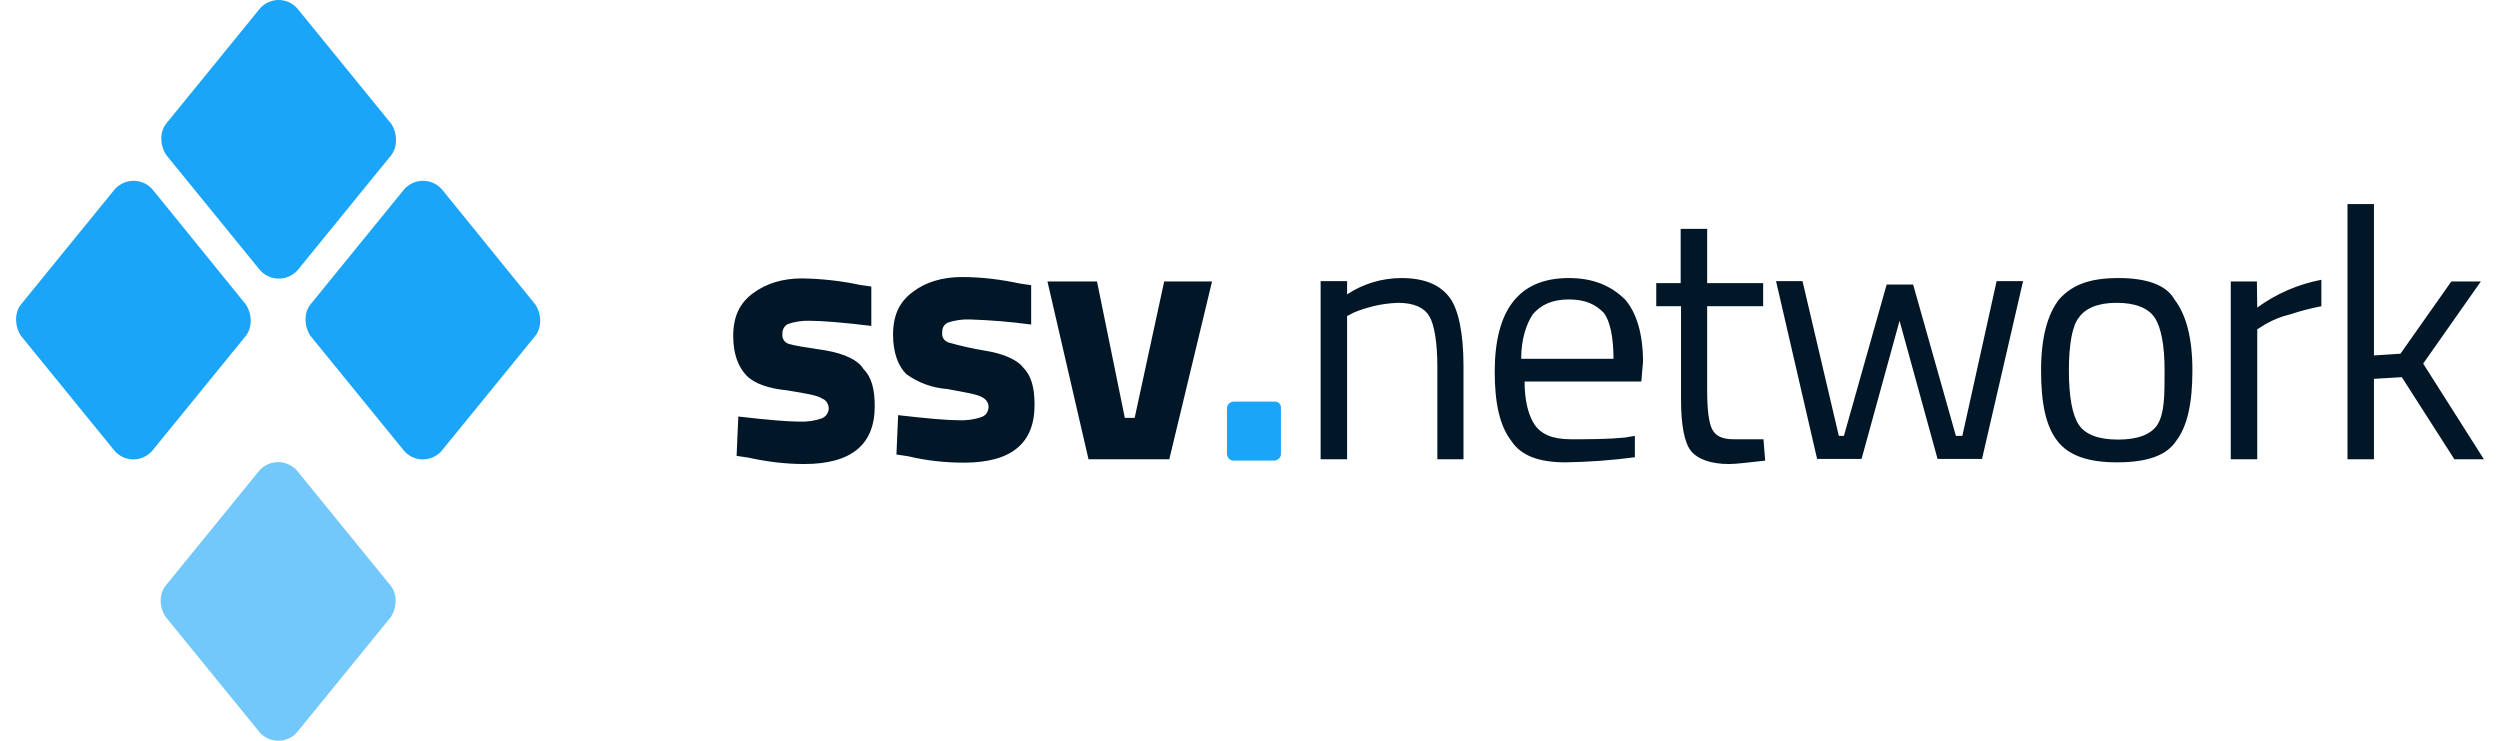 <svg width="108" height="32" viewBox="0 0 108 32" fill="none" xmlns="http://www.w3.org/2000/svg">
<path d="M7.149 25.309L11.195 20.339C11.591 19.885 12.265 19.841 12.719 20.222C12.763 20.251 12.793 20.295 12.837 20.339L16.883 25.309C17.161 25.661 17.161 26.233 16.883 26.658L12.837 31.627C12.441 32.082 11.766 32.126 11.312 31.73C11.268 31.701 11.239 31.657 11.209 31.627L7.163 26.658C6.87 26.233 6.87 25.661 7.149 25.309Z" fill="#72C7FB"/>
<path d="M37.29 15.927C37.641 16.278 37.788 16.777 37.788 17.554C37.788 19.196 36.791 20.046 34.739 20.046C33.918 20.046 33.111 19.943 32.32 19.767L31.821 19.694L31.895 17.994C33.17 18.14 34.02 18.213 34.519 18.213C34.856 18.228 35.193 18.184 35.516 18.067C35.75 17.964 35.867 17.7 35.765 17.466C35.721 17.349 35.633 17.261 35.516 17.216C35.296 17.07 34.797 16.997 34.02 16.865C33.243 16.791 32.598 16.586 32.246 16.22C31.895 15.853 31.675 15.296 31.675 14.519C31.675 13.669 31.953 13.097 32.525 12.672C33.097 12.247 33.8 12.027 34.651 12.027C35.486 12.042 36.322 12.13 37.143 12.306L37.641 12.379V14.079C36.439 13.933 35.516 13.859 35.017 13.859C34.68 13.845 34.343 13.889 34.02 14.006C33.874 14.094 33.786 14.255 33.8 14.431C33.771 14.622 33.903 14.812 34.079 14.856C34.299 14.93 34.797 15.003 35.648 15.135C36.513 15.281 37.084 15.575 37.29 15.927ZM42.553 15.149C42.025 15.062 41.497 14.944 40.984 14.798C40.793 14.739 40.676 14.563 40.705 14.373C40.691 14.197 40.764 14.035 40.925 13.947C41.248 13.83 41.585 13.786 41.922 13.801C42.802 13.83 43.681 13.903 44.546 14.021V12.32L44.048 12.247C43.227 12.071 42.391 11.968 41.556 11.968C40.705 11.968 39.987 12.188 39.43 12.613C38.858 13.039 38.58 13.61 38.58 14.46C38.58 15.237 38.8 15.809 39.151 16.161C39.679 16.542 40.295 16.762 40.925 16.806C41.702 16.953 42.201 17.026 42.42 17.158C42.655 17.261 42.772 17.524 42.67 17.759C42.626 17.876 42.538 17.964 42.42 18.008C42.098 18.125 41.761 18.169 41.424 18.155C40.925 18.155 40.075 18.081 38.8 17.935L38.726 19.635L39.225 19.709C40.016 19.899 40.823 19.987 41.644 19.987C43.711 19.987 44.693 19.137 44.693 17.495C44.693 16.718 44.546 16.22 44.194 15.868C43.974 15.575 43.403 15.281 42.553 15.149ZM49.017 18.052H48.592L47.39 12.159H45.25L47.024 19.841H50.513L52.36 12.159H50.293L49.017 18.052ZM60.54 12.012C59.705 12.012 58.884 12.261 58.195 12.716V12.144H57.051V19.841H58.195V13.654L58.473 13.508C58.752 13.39 59.03 13.302 59.323 13.229C59.675 13.141 60.027 13.097 60.394 13.082C61.097 13.082 61.537 13.302 61.742 13.654C61.962 14.006 62.094 14.798 62.094 15.853V19.841H63.223V15.809C63.223 14.387 63.003 13.39 62.651 12.892C62.241 12.306 61.537 12.012 60.54 12.012ZM70.201 12.936C70.7 13.508 70.978 14.431 70.978 15.633L70.905 16.483H65.862C65.862 17.261 66.008 17.906 66.287 18.331C66.565 18.756 67.064 18.976 67.856 18.976C68.647 18.976 69.424 18.976 70.201 18.902L70.626 18.829V19.753C69.629 19.885 68.632 19.958 67.636 19.973C66.492 19.973 65.715 19.694 65.29 19.049C64.791 18.404 64.572 17.422 64.572 16.058C64.572 13.361 65.642 12.012 67.767 12.012C68.779 12.012 69.556 12.306 70.201 12.936ZM69.703 15.501C69.703 14.578 69.556 13.859 69.278 13.508C68.926 13.156 68.501 12.936 67.782 12.936C67.064 12.936 66.58 13.156 66.214 13.581C65.935 14.006 65.715 14.651 65.715 15.501H69.703ZM74.892 18.976C74.394 18.976 74.115 18.829 73.969 18.551C73.822 18.272 73.749 17.7 73.749 16.85V13.229H76.168V12.232H73.749V9.887H72.605V12.232H71.55V13.229H72.62V17.275C72.62 18.345 72.766 19.122 73.045 19.474C73.324 19.826 73.895 20.046 74.687 20.046C75.039 20.046 75.537 19.973 76.256 19.899L76.182 18.976H74.892ZM84.773 18.829H84.495L82.647 12.291H81.504L79.657 18.829H79.437L77.868 12.144H76.725L78.499 19.826H80.419L82.061 13.859L83.703 19.826H85.623L87.397 12.144H86.254L84.773 18.829ZM93.936 12.936C94.434 13.581 94.712 14.578 94.712 16C94.712 17.422 94.493 18.419 94.009 19.049C93.584 19.694 92.733 19.973 91.443 19.973C90.241 19.973 89.376 19.694 88.878 19.049C88.379 18.404 88.174 17.422 88.174 16C88.174 14.578 88.453 13.581 88.951 12.936C89.523 12.291 90.3 12.012 91.517 12.012C92.733 12.012 93.584 12.306 93.936 12.936ZM93.51 16C93.51 14.93 93.364 14.153 93.085 13.727C92.807 13.302 92.235 13.082 91.443 13.082C90.652 13.082 90.095 13.302 89.801 13.727C89.523 14.079 89.376 14.871 89.376 16C89.376 17.143 89.523 17.92 89.801 18.345C90.08 18.77 90.652 18.99 91.502 18.99C92.352 18.99 92.924 18.77 93.203 18.345C93.51 17.847 93.51 17.07 93.51 16ZM97.498 12.159H96.369V19.841H97.513V14.226L97.864 14.006C98.201 13.815 98.553 13.669 98.934 13.581C99.374 13.434 99.829 13.317 100.283 13.229V12.086C99.286 12.276 98.333 12.687 97.513 13.288L97.498 12.159ZM104.681 15.707L107.173 12.159H105.898L103.699 15.281L102.555 15.355V8.816H101.412V19.841H102.555V16.366L103.758 16.293L106.03 19.841H107.305L104.681 15.707Z" fill="#011627"/>
<path d="M19.096 8.186C18.7 7.732 18.026 7.688 17.572 8.069C17.528 8.098 17.498 8.142 17.454 8.186L13.408 13.156C13.13 13.508 13.13 14.08 13.408 14.505L17.454 19.474C17.85 19.929 18.524 19.973 18.979 19.577C19.023 19.548 19.052 19.504 19.081 19.474L23.128 14.505C23.406 14.153 23.406 13.581 23.128 13.156L19.096 8.186ZM6.591 8.186C6.195 7.732 5.521 7.688 5.067 8.069C5.023 8.098 4.993 8.142 4.949 8.186L0.903 13.156C0.625 13.508 0.625 14.08 0.903 14.505L4.949 19.474C5.345 19.929 6.02 19.973 6.474 19.577C6.518 19.548 6.547 19.504 6.577 19.474L10.623 14.505C10.901 14.153 10.901 13.581 10.623 13.156L6.591 8.186ZM16.897 5.342L12.851 0.373C12.455 -0.082 11.781 -0.126 11.326 0.27C11.283 0.299 11.253 0.343 11.224 0.373L7.178 5.342C6.899 5.694 6.899 6.266 7.178 6.691L11.224 11.661C11.62 12.115 12.294 12.159 12.748 11.778C12.792 11.749 12.822 11.705 12.866 11.661L16.912 6.691C17.176 6.324 17.176 5.767 16.897 5.342ZM55.057 17.349H53.283C53.136 17.363 53.005 17.481 53.005 17.627V19.621C53.019 19.768 53.136 19.899 53.283 19.899H55.057C55.204 19.885 55.336 19.768 55.336 19.621V17.627C55.35 17.481 55.248 17.363 55.101 17.349C55.101 17.349 55.086 17.349 55.057 17.349Z" fill="#1BA5F8"/>
</svg>
